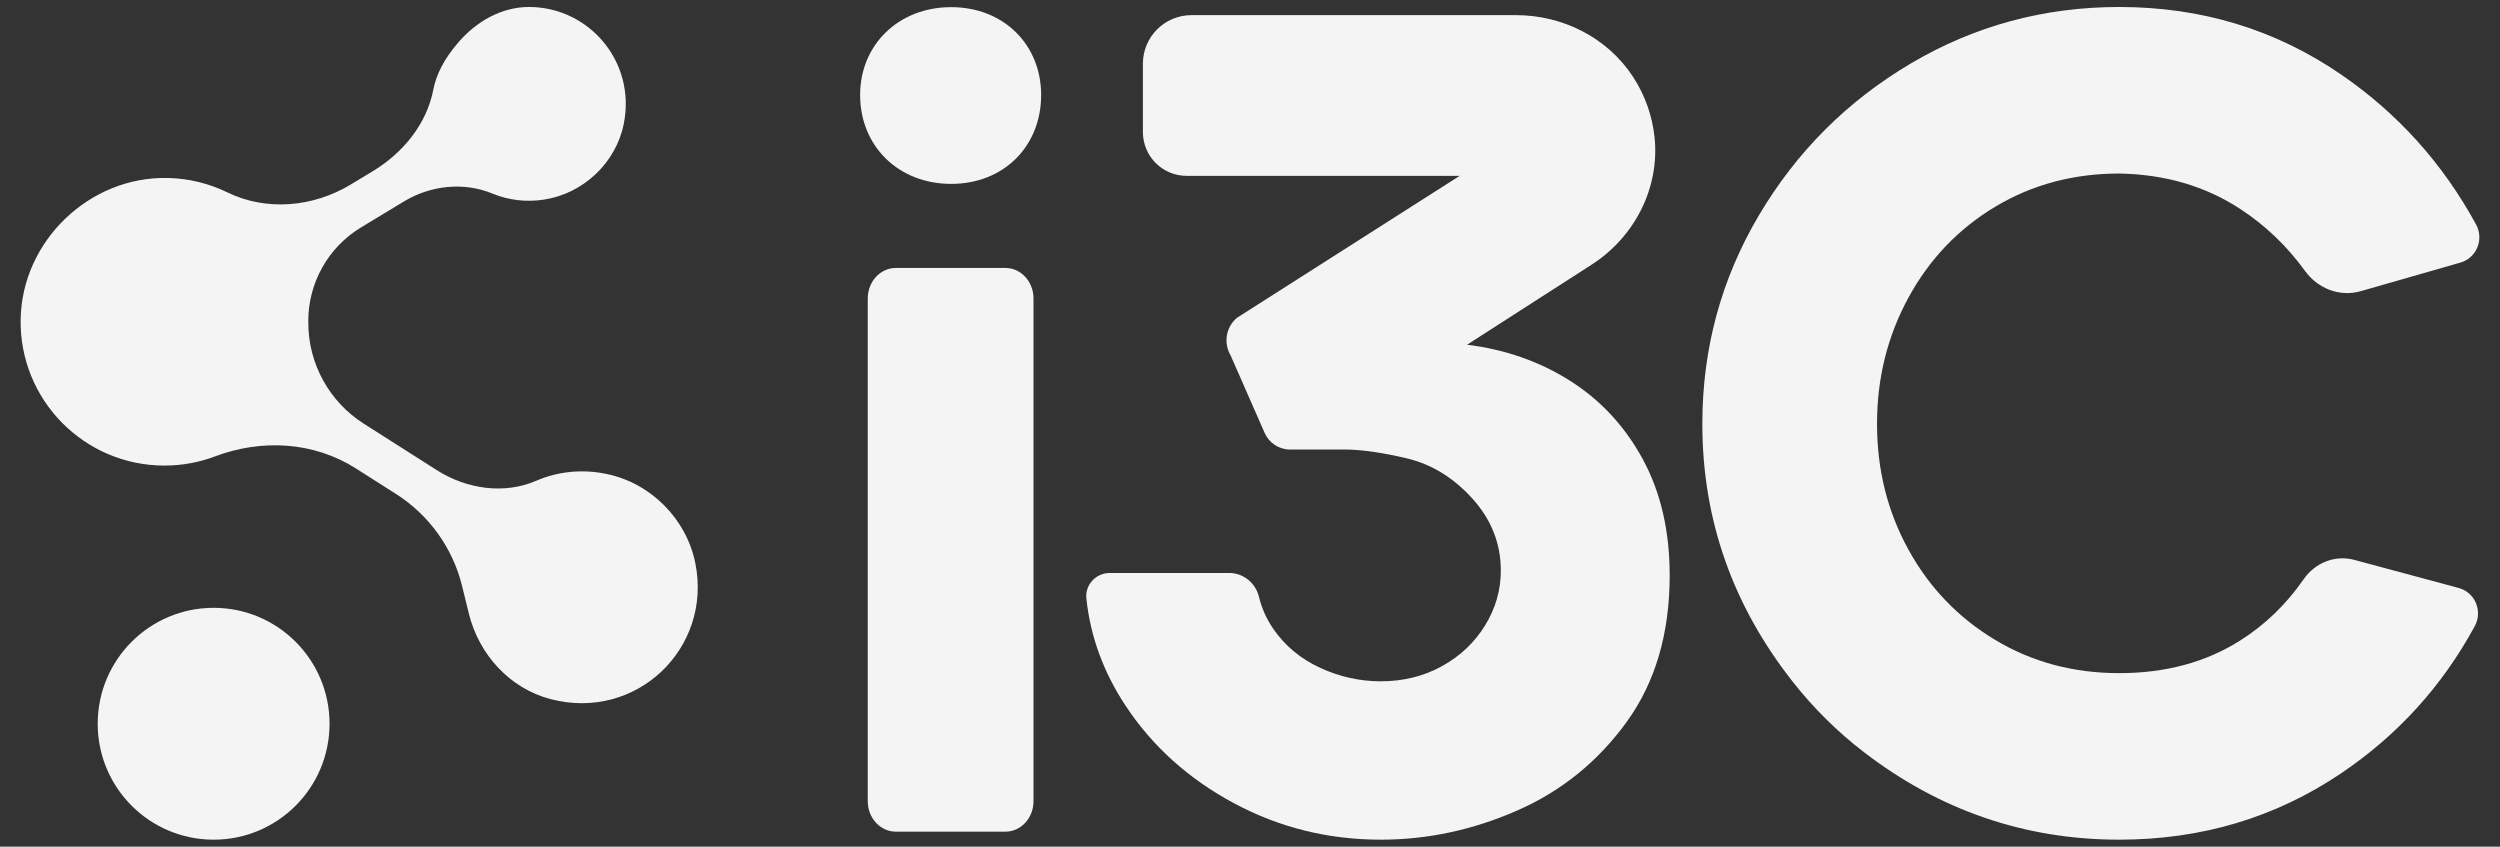 <svg xmlns="http://www.w3.org/2000/svg" xmlns:xlink="http://www.w3.org/1999/xlink" id="Camada_1" x="0px" y="0px" viewBox="0 0 2473 837.53" style="enable-background:new 0 0 2473 837.53;" xml:space="preserve"><rect x="0" y="0" width="2473" height="837.53" fill="#333333" stroke="none"/><style type="text/css">	.st0{fill:#0064FA;}	.st1{fill:#F4F4F4;}	.st2{fill:#0F0F0F;}</style><g>	<g>		<g>			<path class="st1" d="M600.7,468.97c-25.21-5.38-49.34-2.42-70.25,6.6c-31.93,13.77-69,8.17-98.34-10.5l-72.3-45.99    c-34.24-21.78-54.94-59.58-54.85-100.16l0-0.62l0-0.59c-0.08-37.93,19.72-73.13,52.18-92.76l42.33-25.61    c26.5-16.03,59.16-19.6,87.8-7.81c15.22,6.27,32.4,8.69,50.49,5.98c39.04-5.84,71.58-36.33,79.29-75.05    c12.22-61.36-34.2-115.21-93.3-115.56c-27.42-0.16-52.42,14.24-70.34,35c-14.66,16.99-21.99,32.45-24.76,46.76    c-6.59,34.12-30.03,62.62-59.76,80.6l-21.93,13.26c-37,22.38-83.24,26.67-122.13,7.75c-17.84-8.68-37.76-13.74-58.81-14.23    c-77.47-1.78-144.26,62.27-145.59,139.75c-1.36,79.7,62.85,144.75,142.25,144.75c17.59,0,34.43-3.21,49.96-9.06    c46.3-17.45,97.73-14.62,139.48,11.94l39.61,25.2c32.72,20.82,56.15,53.46,65.39,91.13l6.64,27.07    c9.96,40.58,40.4,74.13,80.82,84.72c84.9,22.24,160.35-50.39,143.19-134.71C678.95,513.41,644.07,478.22,600.7,468.97z"></path>			<path class="st1" d="M211.32,601.26c-63.33,0-114.67,51.34-114.67,114.67c0,63.34,51.34,114.68,114.67,114.68    s114.67-51.34,114.67-114.68C325.99,652.61,274.65,601.26,211.32,601.26z"></path>		</g>		<g>			<g>				<g>					<g>						<g>							<path class="st1" d="M1683.95,419.34c0-74.48,18.62-143.22,55.88-206.21c37.24-62.96,87.36-113.08,150.34-150.34        c62.97-37.24,131.71-55.88,206.21-55.88c81.4,0,154.55,22.28,219.46,66.82c56.13,38.53,100.62,87.98,133.49,148.33        c8,14.69,0.61,33.07-15.47,37.68l-98.61,28.28c-20.79,5.96-42.48-2.54-55.16-20.06c-17.71-24.47-39.01-44.86-63.9-61.17        c-34.56-22.65-74.5-34.37-119.81-35.14c-45.32,0-86.22,10.94-122.69,32.83c-36.49,21.89-65.09,51.84-85.82,89.86        c-20.74,38.01-31.11,79.69-31.11,124.99c0,45.33,10.37,86.8,31.11,124.42c20.73,37.64,49.34,67.39,85.82,89.28        c36.47,21.89,77.37,32.83,122.69,32.83c45.31,0,84.86-10.54,118.66-31.67c25.09-15.68,46.37-36.12,63.84-61.34        c11.21-16.18,30.94-24.14,49.95-19.03l103.24,27.77c16.33,4.39,24.03,22.98,15.96,37.83        c-32.25,59.33-76.32,107.83-132.19,145.52c-64.91,43.77-138.06,65.66-219.46,65.66c-93.46,0-177.85-29.01-253.16-87.02        c-25.67-19.78-48.9-42.74-69.01-68.15C1714.02,599.4,1683.95,514.03,1683.95,419.34z"></path>						</g>						<path class="st1" d="M1625.17,454.48c-17.68-32.63-41.68-58.55-72-77.77c-30.35-19.18-64.34-31.1-101.96-35.7l123.35-79.3       c42.38-27.25,67.34-75.75,62.13-125.87c-2.17-20.86-9.23-41.48-21.47-60.12c-25.34-38.6-69.4-60.74-115.58-60.74l-321.06,0       c-26.52,0-48.02,21.5-48.02,48.02v67.67c0,23.9,19.38,43.28,43.28,43.28h270.07l-220.48,140.53       c-10.72,9.2-13.32,24.76-6.17,36.95l33.76,76.87c4.37,9.95,14.21,16.37,25.07,16.37h54.15c16.13,0,36.46,2.89,61.05,8.65       c24.57,5.77,46.26,19,65.09,39.74c18.81,20.74,28.23,44.56,28.23,71.42c0,19.21-5.18,37.27-15.56,54.15       c-10.37,16.91-24.59,30.34-42.63,40.32c-18.05,9.99-38.22,14.98-60.48,14.98c-20.74,0-40.71-4.41-59.9-13.25       c-19.21-8.82-34.57-21.5-46.08-38.02c-6.96-9.96-11.81-20.7-14.57-32.2c-3.31-13.79-15.39-23.67-29.58-23.67h-118.09       c-13.61,0-24.51,11.71-23.08,25.25c3.94,37.35,16.75,72.52,38.43,105.5c26.5,40.32,62.21,72.58,107.14,96.78       c44.93,24.19,93.49,36.28,145.73,36.28c46.08,0,91.01-9.6,134.79-28.8c43.78-19.19,79.87-48.38,108.29-87.56       c28.41-39.17,42.63-87.55,42.63-145.15C1651.66,525.33,1642.82,487.13,1625.17,454.48z"></path>					</g>				</g>				<path class="st1" d="M850.84,93.95c0-49.8,38.14-86.88,90.04-86.88c51.92,0,89.02,37.08,89.02,86.88     c0,50.87-37.1,87.95-89.02,87.95C888.98,181.9,850.84,144.81,850.84,93.95z"></path>				<path class="st1" d="M886.19,265.05h108.35c15.36,0,27.8,13.5,27.8,30.14v497.36c0,16.65-12.45,30.14-27.8,30.14H886.19     c-15.36,0-27.8-13.5-27.8-30.14V295.2C858.39,278.55,870.83,265.05,886.19,265.05z"></path>			</g>		</g>	</g></g></svg>